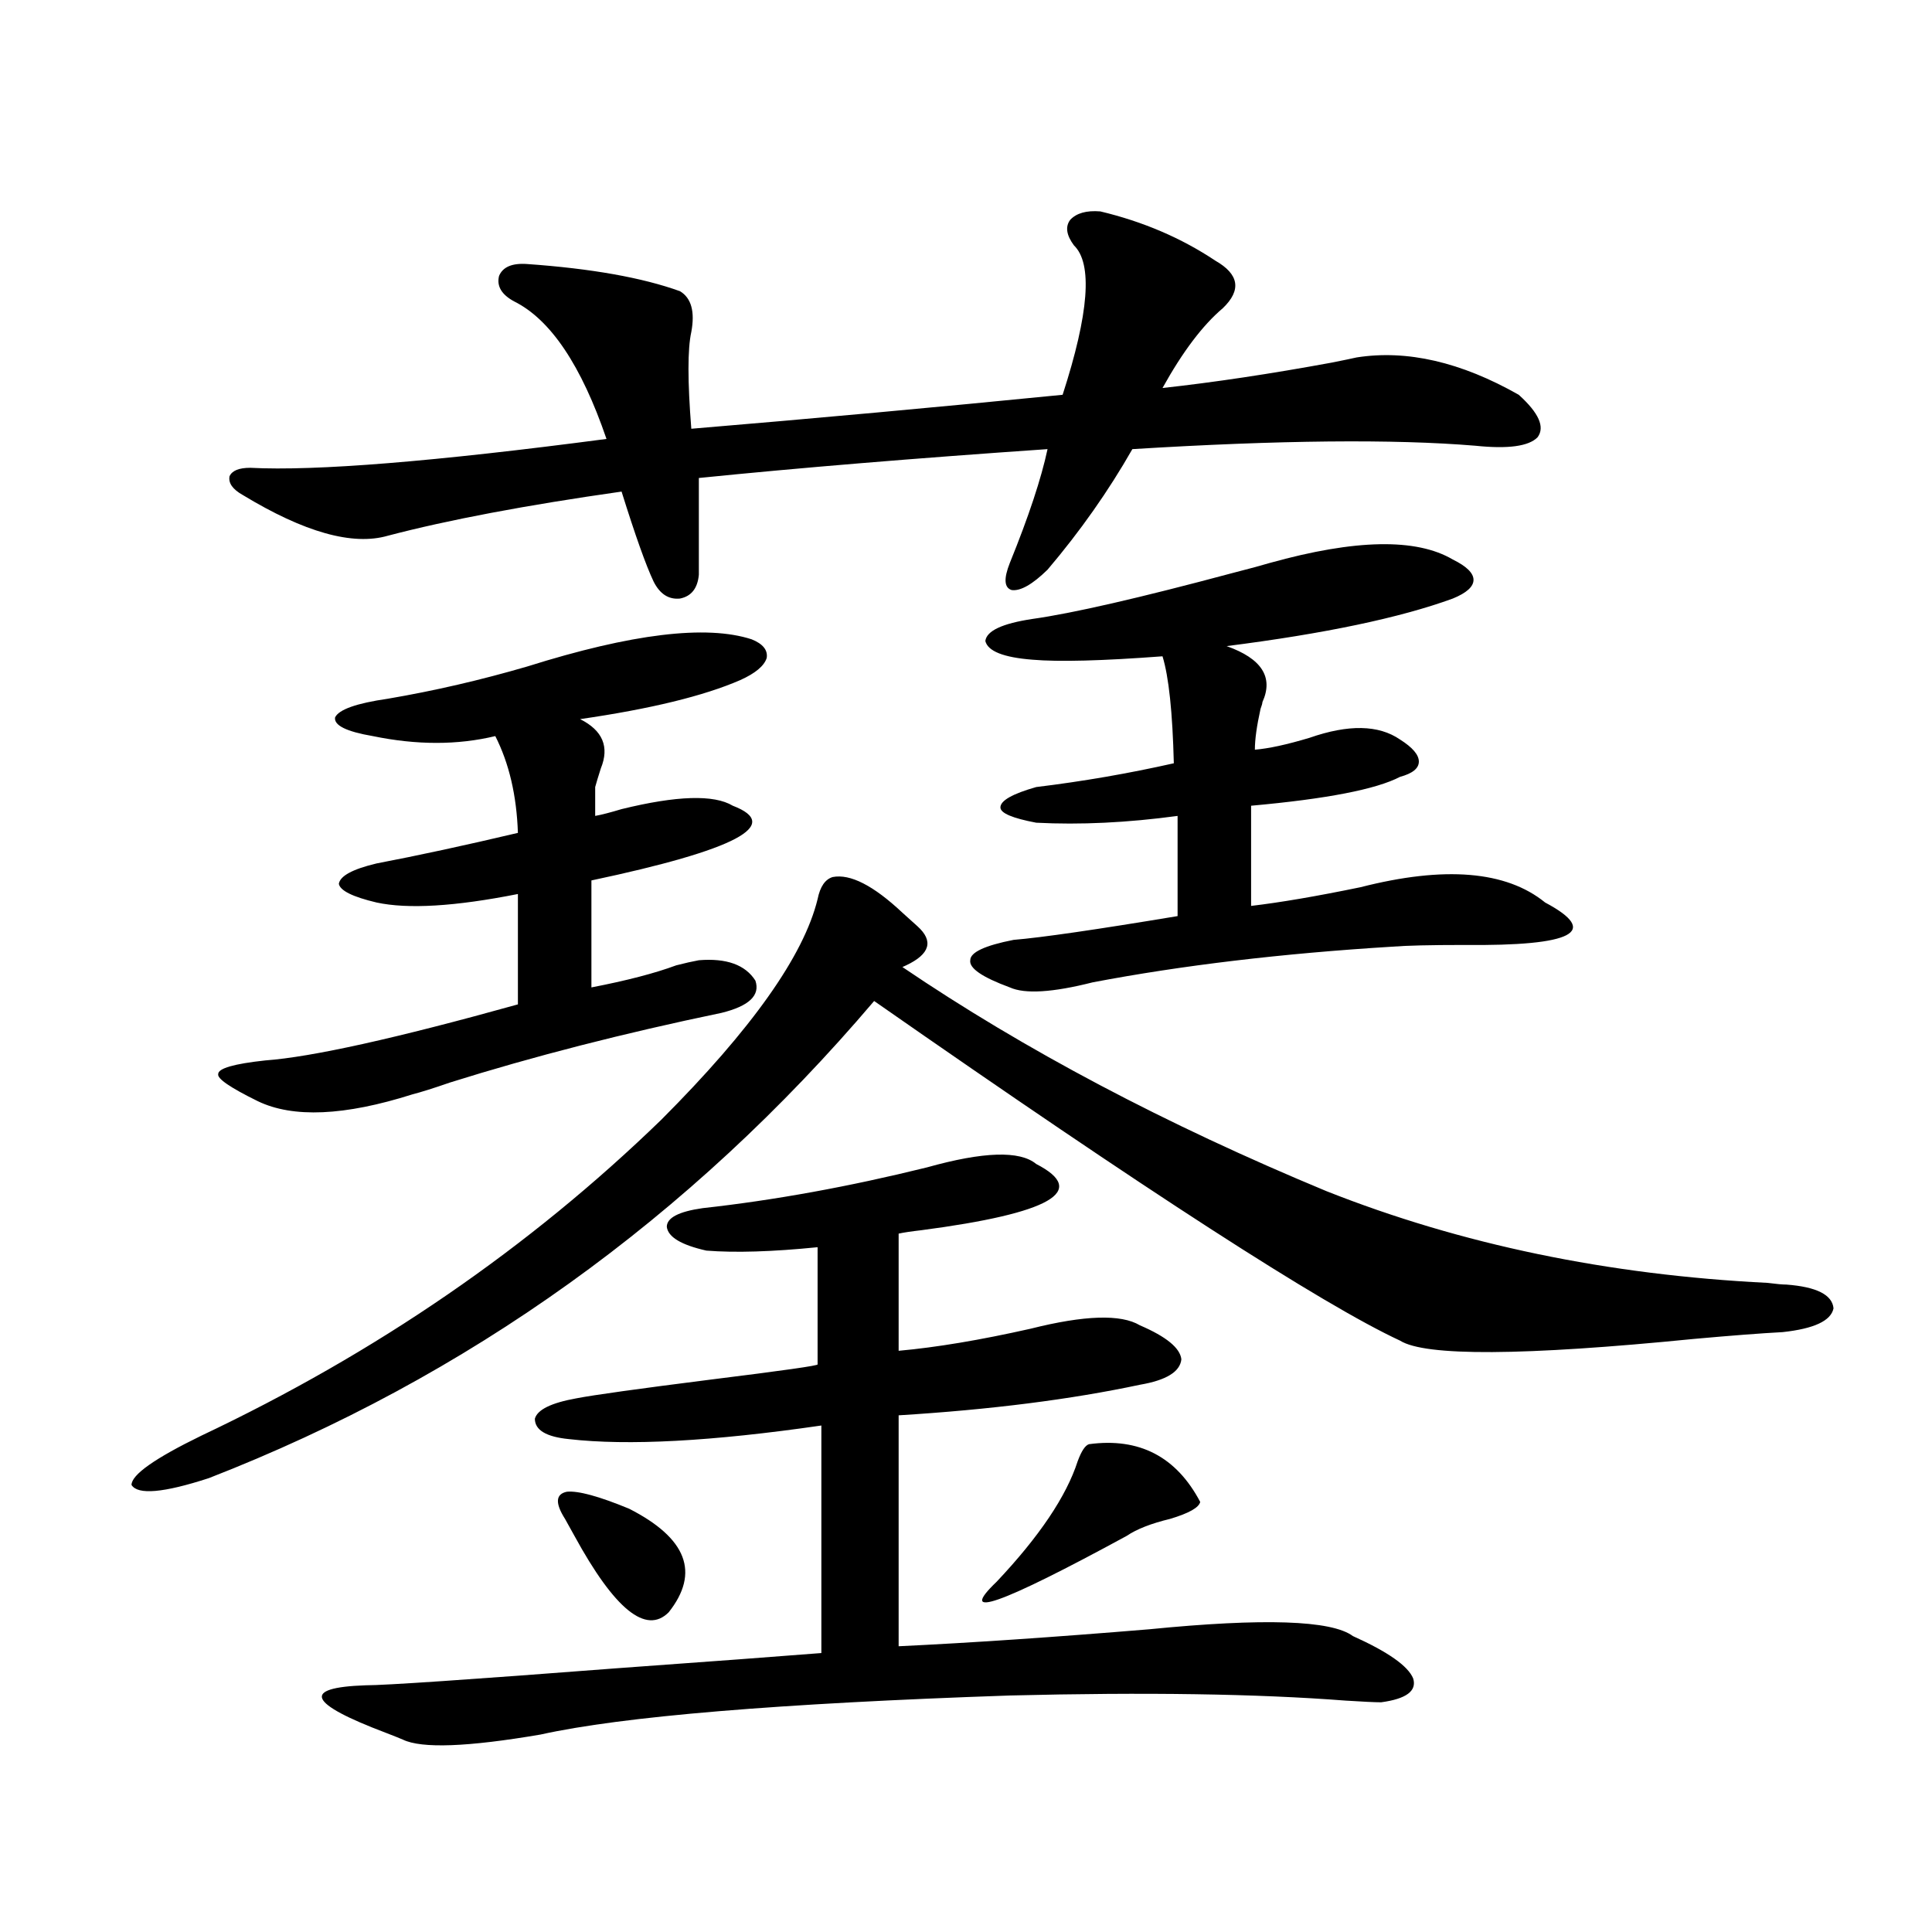 <?xml version="1.0" encoding="utf-8"?>
<!-- Generator: Adobe Illustrator 16.0.0, SVG Export Plug-In . SVG Version: 6.00 Build 0)  -->
<!DOCTYPE svg PUBLIC "-//W3C//DTD SVG 1.1//EN" "http://www.w3.org/Graphics/SVG/1.1/DTD/svg11.dtd">
<svg version="1.1" id="图层_1" xmlns="http://www.w3.org/2000/svg" xmlns:xlink="http://www.w3.org/1999/xlink" x="0px" y="0px"
	 width="1000px" height="1000px" viewBox="0 0 1000 1000" enable-background="new 0 0 1000 1000" xml:space="preserve">
<path d="M430.989,453.953c9.101-1.758,21.128,4.395,36.097,18.457c3.247,2.939,5.854,5.273,7.805,7.031
	c8.445,7.622,6.494,14.365-5.854,20.215l-1.951,0.879c63.078,42.778,136.247,81.45,219.507,116.016
	C756.18,644.1,832.275,659.92,914.88,664.012c4.543,0.591,7.805,0.879,9.756,0.879c15.609,1.182,23.734,5.273,24.39,12.305
	c-1.311,6.455-10.091,10.547-26.341,12.305c-11.066,0.591-26.341,1.758-45.853,3.516c-88.458,8.789-139.188,9.092-152.191,0.879
	c-40.334-18.745-131.063-77.344-272.188-175.781c-95.607,112.5-210.406,194.829-344.382,246.973
	c-23.414,7.622-36.752,8.789-39.999,3.516c0-5.273,12.027-13.76,36.097-25.488c90.395-42.764,169.752-97.256,238.043-163.477
	c46.828-46.87,73.81-84.951,80.974-114.258C424.48,458.938,427.087,455.135,430.989,453.953z M389.039,330.906
	c5.854,2.349,8.445,5.576,7.805,9.668c-1.311,4.106-5.854,7.91-13.658,11.426c-18.871,8.213-46.508,14.941-82.925,20.215
	c11.707,5.864,15.274,14.365,10.731,25.488c-1.311,4.106-2.286,7.334-2.927,9.668v14.941c3.247-0.576,7.805-1.758,13.658-3.516
	c28.612-7.031,47.804-7.607,57.56-1.758c26.006,9.971,1.616,22.852-73.169,38.672v55.371c18.201-3.516,32.835-7.319,43.901-11.426
	c4.543-1.167,8.445-2.046,11.707-2.637c14.299-1.167,24.055,2.349,29.268,10.547c2.592,7.622-3.262,13.184-17.561,16.699
	c-50.73,10.547-97.559,22.563-140.484,36.035c-8.46,2.939-14.969,4.985-19.512,6.152c-35.121,11.138-61.797,12.305-79.998,3.516
	c-14.313-7.031-21.143-11.714-20.487-14.063c0-2.925,8.125-5.273,24.39-7.031c24.055-1.758,67.636-11.426,130.729-29.004v-57.129
	c-32.529,6.455-56.919,7.91-73.169,4.395c-12.362-2.925-18.871-6.152-19.512-9.668c0.641-4.092,7.149-7.607,19.512-10.547
	c21.463-4.092,45.853-9.365,73.169-15.82c-0.655-19.336-4.558-36.035-11.707-50.098c-19.512,4.697-40.654,4.697-63.413,0
	c-13.658-2.334-20.167-5.562-19.512-9.668c1.951-4.092,11.052-7.319,27.316-9.668c24.055-4.092,48.124-9.668,72.193-16.699
	C326.922,327.981,365.625,323.299,389.039,330.906z M569.522,109.422c22.104,5.273,41.95,13.774,59.511,25.488
	c12.348,7.031,13.658,15.244,3.902,24.609c-10.411,8.789-20.822,22.563-31.219,41.309c26.661-2.925,55.929-7.319,87.803-13.184
	c5.854-1.167,10.076-2.046,12.683-2.637c26.006-4.092,53.978,2.349,83.9,19.336c10.396,9.38,13.658,16.699,9.756,21.973
	c-4.558,4.697-15.289,6.152-32.194,4.395c-42.285-3.516-101.461-2.925-177.557,1.758c-12.362,21.685-26.996,42.49-43.901,62.402
	c-7.805,7.622-13.993,11.138-18.536,10.547c-3.902-1.167-4.237-5.85-0.976-14.063c9.756-24.019,16.25-43.643,19.512-58.887
	c-68.291,4.697-128.457,9.668-180.483,14.941v50.098c-0.655,7.031-3.902,11.138-9.756,12.305
	c-5.854,0.591-10.411-2.334-13.658-8.789c-3.902-8.198-9.436-23.73-16.585-46.582c-49.435,7.031-89.754,14.653-120.973,22.852
	c-18.216,5.273-43.261-1.758-75.12-21.094c-5.213-2.925-7.484-6.152-6.829-9.668c1.296-2.925,4.878-4.395,10.731-4.395
	c33.811,1.758,95.272-3.213,184.386-14.941c-13.018-38.081-28.947-61.812-47.804-71.191c-6.509-3.516-9.115-7.91-7.805-13.184
	c1.951-4.683,6.829-6.729,14.634-6.152c33.17,2.349,59.511,7.031,79.022,14.063c5.854,3.516,7.805,10.547,5.854,21.094
	c-1.951,8.789-1.951,25.488,0,50.098c63.078-5.273,127.146-11.123,192.19-17.578c13.658-42.188,15.609-67.964,5.854-77.344
	c-3.902-5.273-4.558-9.668-1.951-13.184C557.16,110.301,562.358,108.846,569.522,109.422z M536.353,602.488
	c27.316,14.063,7.47,25.488-59.511,34.277c-5.213,0.591-9.115,1.182-11.707,1.758v60.645c19.512-1.758,42.271-5.562,68.291-11.426
	c27.957-7.031,46.828-7.607,56.584-1.758c13.658,5.864,20.808,11.729,21.463,17.578c-0.655,6.455-7.805,10.85-21.463,13.184
	c-35.776,7.622-77.406,12.896-124.875,15.82v119.531c37.072-1.758,80.318-4.696,129.753-8.789
	c59.176-5.863,94.297-4.696,105.363,3.516c18.201,8.199,28.612,15.519,31.219,21.973c1.951,6.441-3.582,10.547-16.585,12.305
	c-3.262,0-9.436-0.302-18.536-0.879c-45.532-3.516-103.412-4.395-173.654-2.637c-119.677,4.093-200.65,10.836-242.921,20.215
	c-37.728,6.441-61.462,7.32-71.218,2.637c-1.311-0.59-4.237-1.758-8.78-3.516c-40.334-15.243-43.901-23.441-10.731-24.609
	c10.396,0,53.657-2.938,129.753-8.789c48.779-3.516,84.221-6.152,106.339-7.91V737.84c-56.584,8.213-100.165,10.547-130.729,7.031
	c-11.707-1.167-17.561-4.683-17.561-10.547c1.296-4.683,8.445-8.198,21.463-10.547c9.101-1.758,32.194-4.971,69.267-9.668
	c37.713-4.683,56.249-7.319,55.608-7.91v-60.645c-23.414,2.349-42.605,2.939-57.56,1.758c-13.018-2.925-19.847-7.031-20.487-12.305
	c0-4.683,6.174-7.91,18.536-9.668c37.072-4.092,75.761-11.123,116.095-21.094C509.036,596.048,527.893,595.457,536.353,602.488z
	 M292.456,786.18c-5.213-8.198-4.878-12.881,0.976-14.063c5.854-0.576,16.585,2.349,32.194,8.789
	c29.908,15.244,36.737,33.11,20.487,53.613c-11.707,11.715-27.972-1.469-48.779-39.551
	C294.728,790.286,293.097,787.361,292.456,786.18z M751.957,289.598c7.149,3.516,10.731,7.031,10.731,10.547
	s-3.582,6.743-10.731,9.668c-27.316,9.971-66.34,18.169-117.07,24.609c18.201,6.455,24.39,16.123,18.536,29.004
	c0,0.591-0.335,1.758-0.976,3.516c-1.951,8.789-2.927,15.82-2.927,21.094c7.149-0.576,16.585-2.637,28.292-6.152
	c20.152-7.031,35.762-6.729,46.828,0.879c6.494,4.106,9.756,7.91,9.756,11.426s-3.262,6.152-9.756,7.91
	c-12.362,6.455-38.048,11.426-77.071,14.941v51.855c14.954-1.758,33.811-4.971,56.584-9.668c43.566-11.123,75.44-8.486,95.607,7.91
	c28.612,15.244,14.634,22.563-41.95,21.973c-17.561,0-29.923,0.303-37.072,0.879c-57.239,3.516-108.945,9.668-155.118,18.457
	c-20.822,5.273-35.121,6.152-42.926,2.637c-14.313-5.273-21.143-9.956-20.487-14.063c0-4.092,7.47-7.607,22.438-10.547
	c14.299-1.167,42.591-5.273,84.876-12.305v-51.855c-26.021,3.516-50.41,4.697-73.169,3.516c-12.362-2.334-18.536-4.971-18.536-7.91
	c0-3.516,6.174-7.031,18.536-10.547c24.055-2.925,47.804-7.031,71.218-12.305c-0.655-26.367-2.606-44.824-5.854-55.371
	c-31.219,2.349-53.657,2.939-67.315,1.758c-14.969-1.167-23.094-4.395-24.39-9.668c0.641-5.273,8.78-9.077,24.39-11.426
	c20.808-2.925,55.273-10.835,103.412-23.73c9.101-2.334,15.609-4.092,19.512-5.273C701.547,279.051,733.086,278.475,751.957,289.598
	z M563.669,747.508c26.006-3.516,45.197,6.455,57.56,29.883c-0.655,2.939-5.854,5.864-15.609,8.789
	c-9.756,2.349-17.24,5.273-22.438,8.789c-65.699,35.747-88.138,43.644-67.315,23.73c22.104-23.428,36.097-44.233,41.95-62.402
	C559.767,751.023,561.718,748.099,563.669,747.508z"/>
</svg>
